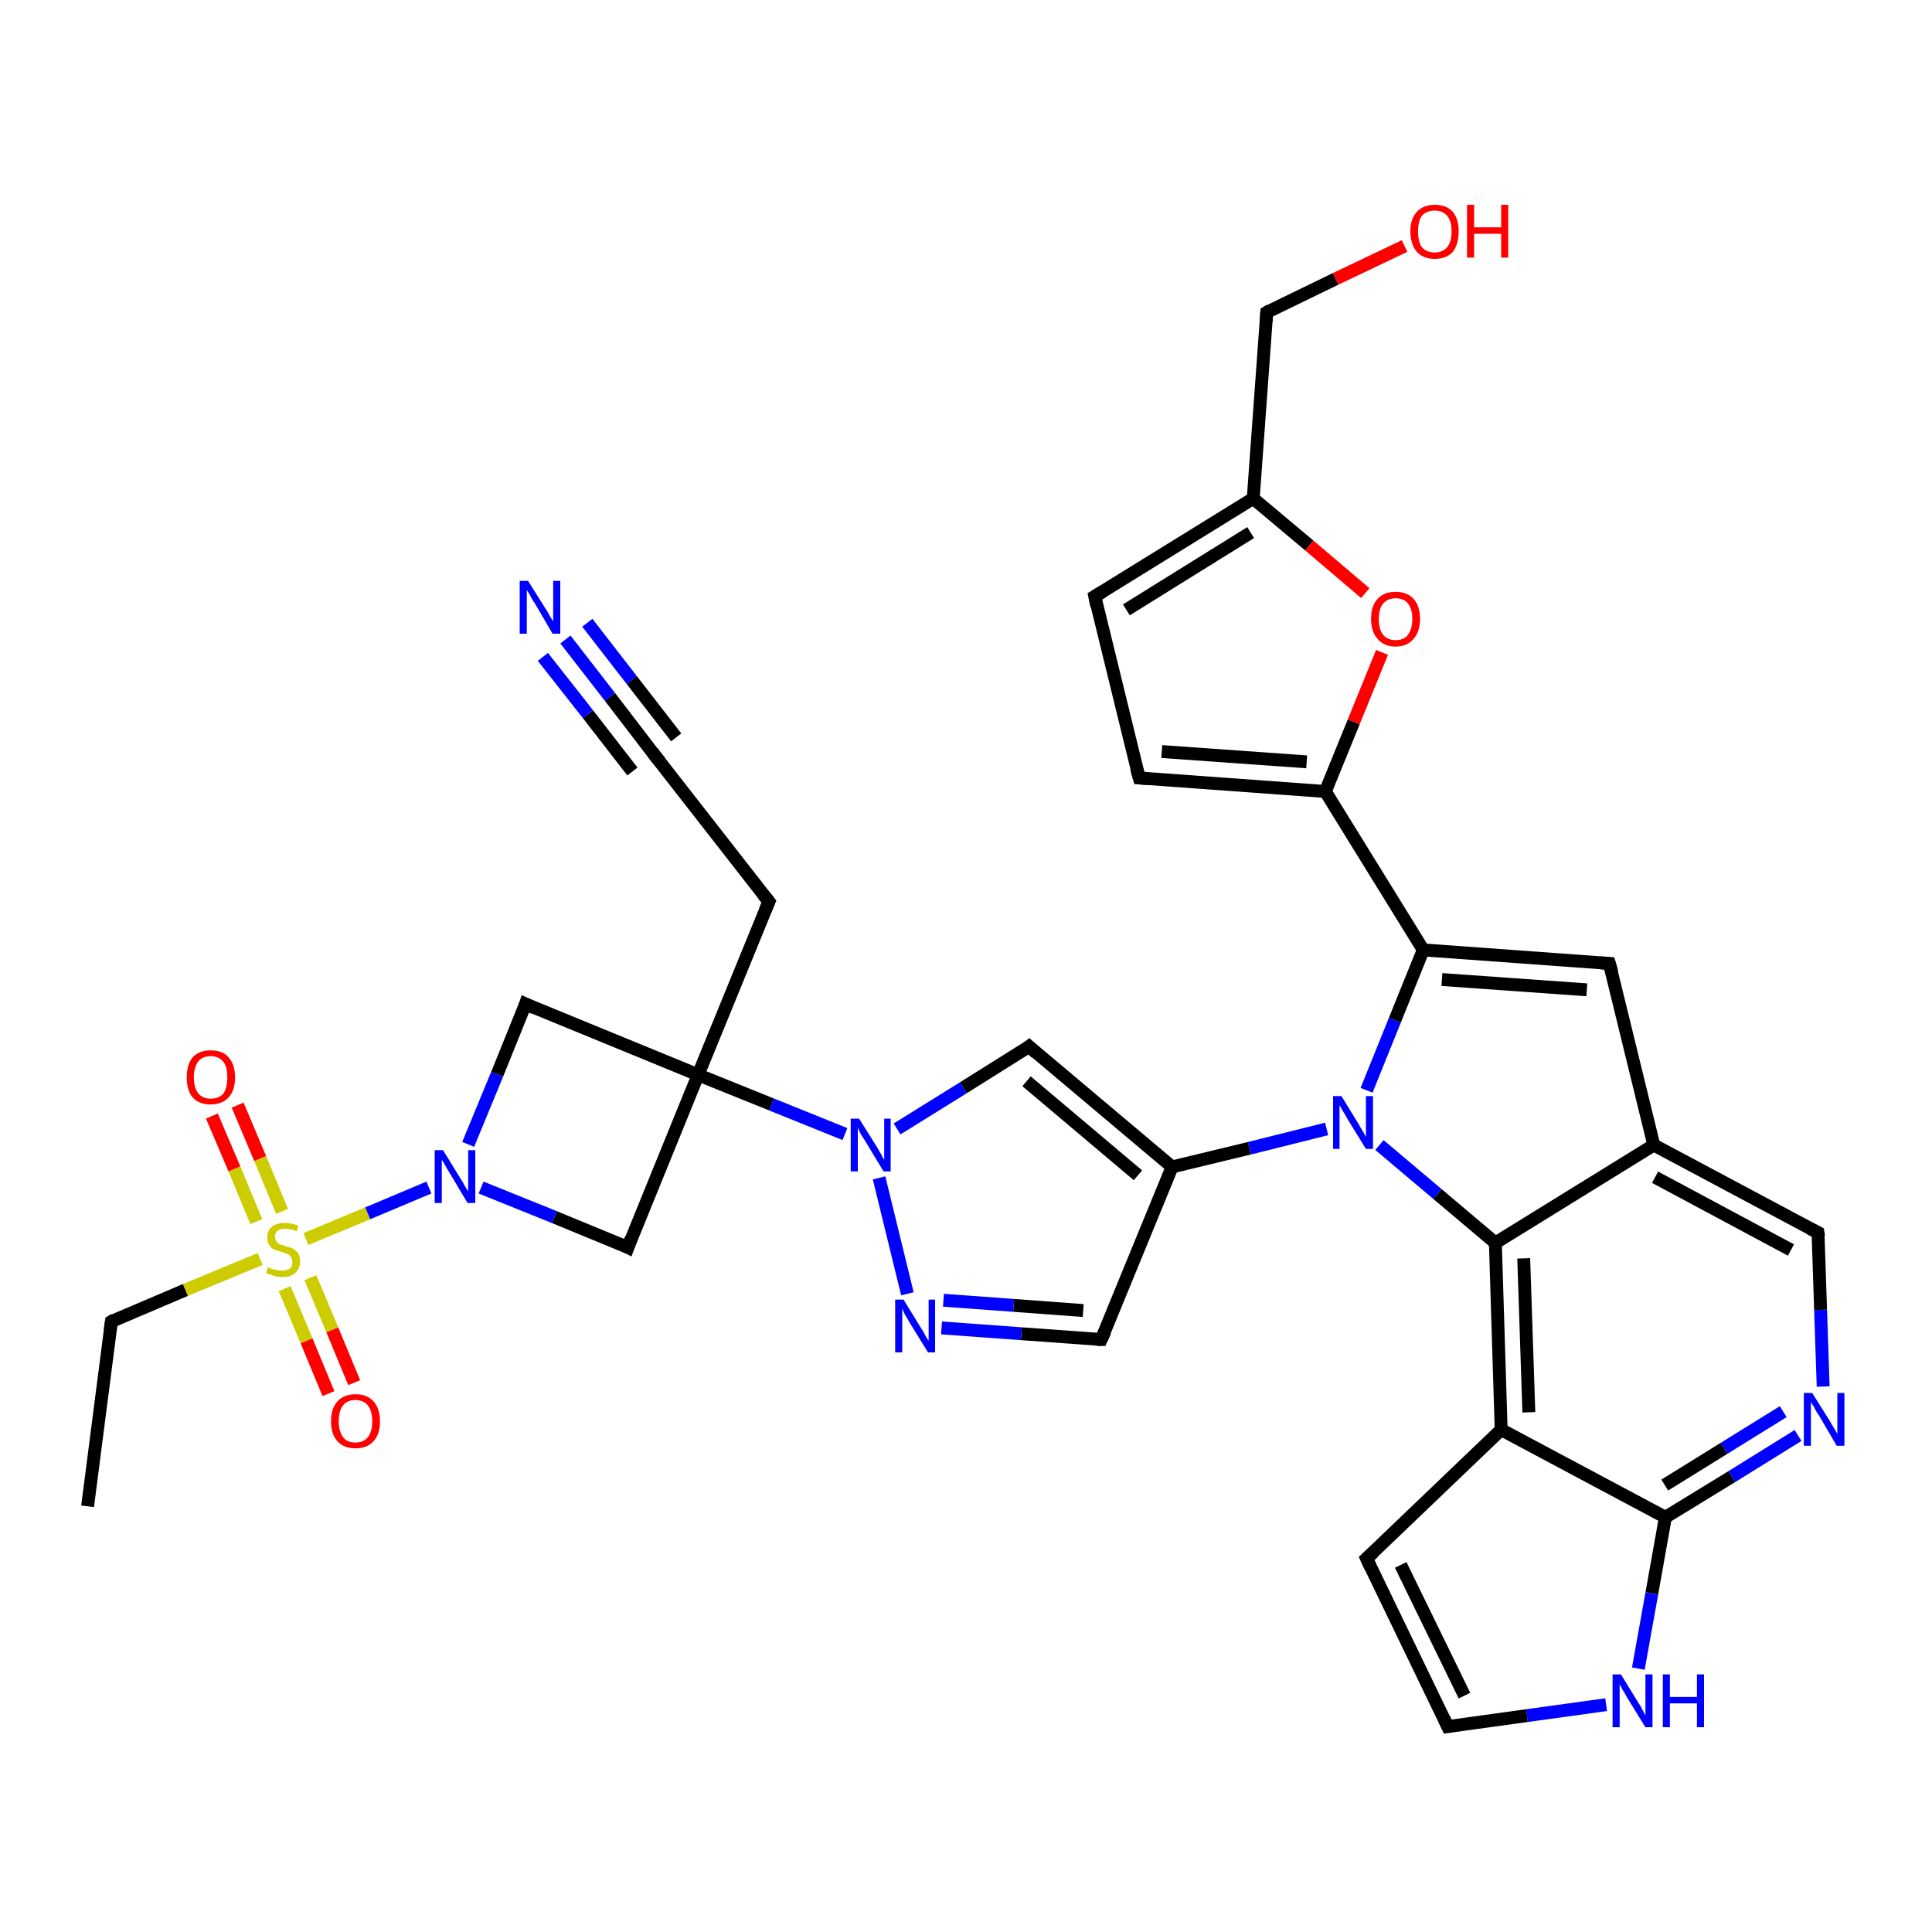 <?xml version='1.0' encoding='iso-8859-1'?>
<svg version='1.1' baseProfile='full'
              xmlns='http://www.w3.org/2000/svg'
                      xmlns:rdkit='http://www.rdkit.org/xml'
                      xmlns:xlink='http://www.w3.org/1999/xlink'
                  xml:space='preserve'
width='300px' height='300px' viewBox='0 0 300 300'>
<!-- END OF HEADER -->
<rect style='opacity:1.0;fill:#FFFFFF;stroke:none' width='300.0' height='300.0' x='0.0' y='0.0'> </rect>
<path class='bond-0 atom-0 atom-1' d='M 13.6,233.9 L 17.3,205.2' style='fill:none;fill-rule:evenodd;stroke:#000000;stroke-width:2.0px;stroke-linecap:butt;stroke-linejoin:miter;stroke-opacity:1' />
<path class='bond-1 atom-1 atom-2' d='M 17.3,205.2 L 28.8,200.3' style='fill:none;fill-rule:evenodd;stroke:#000000;stroke-width:2.0px;stroke-linecap:butt;stroke-linejoin:miter;stroke-opacity:1' />
<path class='bond-1 atom-1 atom-2' d='M 28.8,200.3 L 40.4,195.5' style='fill:none;fill-rule:evenodd;stroke:#CCCC00;stroke-width:2.0px;stroke-linecap:butt;stroke-linejoin:miter;stroke-opacity:1' />
<path class='bond-2 atom-2 atom-3' d='M 44.2,200.1 L 47.6,208.2' style='fill:none;fill-rule:evenodd;stroke:#CCCC00;stroke-width:2.0px;stroke-linecap:butt;stroke-linejoin:miter;stroke-opacity:1' />
<path class='bond-2 atom-2 atom-3' d='M 47.6,208.2 L 51.0,216.4' style='fill:none;fill-rule:evenodd;stroke:#FF0000;stroke-width:2.0px;stroke-linecap:butt;stroke-linejoin:miter;stroke-opacity:1' />
<path class='bond-2 atom-2 atom-3' d='M 48.2,198.4 L 51.6,206.5' style='fill:none;fill-rule:evenodd;stroke:#CCCC00;stroke-width:2.0px;stroke-linecap:butt;stroke-linejoin:miter;stroke-opacity:1' />
<path class='bond-2 atom-2 atom-3' d='M 51.6,206.5 L 55.0,214.7' style='fill:none;fill-rule:evenodd;stroke:#FF0000;stroke-width:2.0px;stroke-linecap:butt;stroke-linejoin:miter;stroke-opacity:1' />
<path class='bond-3 atom-2 atom-4' d='M 43.8,188.1 L 40.4,179.9' style='fill:none;fill-rule:evenodd;stroke:#CCCC00;stroke-width:2.0px;stroke-linecap:butt;stroke-linejoin:miter;stroke-opacity:1' />
<path class='bond-3 atom-2 atom-4' d='M 40.4,179.9 L 36.9,171.6' style='fill:none;fill-rule:evenodd;stroke:#FF0000;stroke-width:2.0px;stroke-linecap:butt;stroke-linejoin:miter;stroke-opacity:1' />
<path class='bond-3 atom-2 atom-4' d='M 39.8,189.7 L 36.4,181.5' style='fill:none;fill-rule:evenodd;stroke:#CCCC00;stroke-width:2.0px;stroke-linecap:butt;stroke-linejoin:miter;stroke-opacity:1' />
<path class='bond-3 atom-2 atom-4' d='M 36.4,181.5 L 32.9,173.3' style='fill:none;fill-rule:evenodd;stroke:#FF0000;stroke-width:2.0px;stroke-linecap:butt;stroke-linejoin:miter;stroke-opacity:1' />
<path class='bond-4 atom-2 atom-5' d='M 47.5,192.4 L 57.1,188.4' style='fill:none;fill-rule:evenodd;stroke:#CCCC00;stroke-width:2.0px;stroke-linecap:butt;stroke-linejoin:miter;stroke-opacity:1' />
<path class='bond-4 atom-2 atom-5' d='M 57.1,188.4 L 66.6,184.4' style='fill:none;fill-rule:evenodd;stroke:#0000FF;stroke-width:2.0px;stroke-linecap:butt;stroke-linejoin:miter;stroke-opacity:1' />
<path class='bond-5 atom-5 atom-6' d='M 74.7,184.4 L 86.1,189.0' style='fill:none;fill-rule:evenodd;stroke:#0000FF;stroke-width:2.0px;stroke-linecap:butt;stroke-linejoin:miter;stroke-opacity:1' />
<path class='bond-5 atom-5 atom-6' d='M 86.1,189.0 L 97.5,193.7' style='fill:none;fill-rule:evenodd;stroke:#000000;stroke-width:2.0px;stroke-linecap:butt;stroke-linejoin:miter;stroke-opacity:1' />
<path class='bond-6 atom-6 atom-7' d='M 97.5,193.7 L 108.4,166.9' style='fill:none;fill-rule:evenodd;stroke:#000000;stroke-width:2.0px;stroke-linecap:butt;stroke-linejoin:miter;stroke-opacity:1' />
<path class='bond-7 atom-7 atom-8' d='M 108.4,166.9 L 119.4,140.0' style='fill:none;fill-rule:evenodd;stroke:#000000;stroke-width:2.0px;stroke-linecap:butt;stroke-linejoin:miter;stroke-opacity:1' />
<path class='bond-8 atom-8 atom-9' d='M 119.4,140.0 L 101.6,117.2' style='fill:none;fill-rule:evenodd;stroke:#000000;stroke-width:2.0px;stroke-linecap:butt;stroke-linejoin:miter;stroke-opacity:1' />
<path class='bond-9 atom-9 atom-10' d='M 101.6,117.2 L 94.7,108.2' style='fill:none;fill-rule:evenodd;stroke:#000000;stroke-width:2.0px;stroke-linecap:butt;stroke-linejoin:miter;stroke-opacity:1' />
<path class='bond-9 atom-9 atom-10' d='M 94.7,108.2 L 87.8,99.3' style='fill:none;fill-rule:evenodd;stroke:#0000FF;stroke-width:2.0px;stroke-linecap:butt;stroke-linejoin:miter;stroke-opacity:1' />
<path class='bond-9 atom-9 atom-10' d='M 98.2,119.8 L 91.3,110.9' style='fill:none;fill-rule:evenodd;stroke:#000000;stroke-width:2.0px;stroke-linecap:butt;stroke-linejoin:miter;stroke-opacity:1' />
<path class='bond-9 atom-9 atom-10' d='M 91.3,110.9 L 84.3,102.0' style='fill:none;fill-rule:evenodd;stroke:#0000FF;stroke-width:2.0px;stroke-linecap:butt;stroke-linejoin:miter;stroke-opacity:1' />
<path class='bond-9 atom-9 atom-10' d='M 105.0,114.5 L 98.1,105.6' style='fill:none;fill-rule:evenodd;stroke:#000000;stroke-width:2.0px;stroke-linecap:butt;stroke-linejoin:miter;stroke-opacity:1' />
<path class='bond-9 atom-9 atom-10' d='M 98.1,105.6 L 91.2,96.7' style='fill:none;fill-rule:evenodd;stroke:#0000FF;stroke-width:2.0px;stroke-linecap:butt;stroke-linejoin:miter;stroke-opacity:1' />
<path class='bond-10 atom-7 atom-11' d='M 108.4,166.9 L 81.6,155.9' style='fill:none;fill-rule:evenodd;stroke:#000000;stroke-width:2.0px;stroke-linecap:butt;stroke-linejoin:miter;stroke-opacity:1' />
<path class='bond-11 atom-7 atom-12' d='M 108.4,166.9 L 119.8,171.5' style='fill:none;fill-rule:evenodd;stroke:#000000;stroke-width:2.0px;stroke-linecap:butt;stroke-linejoin:miter;stroke-opacity:1' />
<path class='bond-11 atom-7 atom-12' d='M 119.8,171.5 L 131.2,176.1' style='fill:none;fill-rule:evenodd;stroke:#0000FF;stroke-width:2.0px;stroke-linecap:butt;stroke-linejoin:miter;stroke-opacity:1' />
<path class='bond-12 atom-12 atom-13' d='M 139.3,175.3 L 149.6,168.9' style='fill:none;fill-rule:evenodd;stroke:#0000FF;stroke-width:2.0px;stroke-linecap:butt;stroke-linejoin:miter;stroke-opacity:1' />
<path class='bond-12 atom-12 atom-13' d='M 149.6,168.9 L 159.8,162.5' style='fill:none;fill-rule:evenodd;stroke:#000000;stroke-width:2.0px;stroke-linecap:butt;stroke-linejoin:miter;stroke-opacity:1' />
<path class='bond-13 atom-13 atom-14' d='M 159.8,162.5 L 182.0,181.2' style='fill:none;fill-rule:evenodd;stroke:#000000;stroke-width:2.0px;stroke-linecap:butt;stroke-linejoin:miter;stroke-opacity:1' />
<path class='bond-13 atom-13 atom-14' d='M 159.4,167.9 L 176.7,182.5' style='fill:none;fill-rule:evenodd;stroke:#000000;stroke-width:2.0px;stroke-linecap:butt;stroke-linejoin:miter;stroke-opacity:1' />
<path class='bond-14 atom-14 atom-15' d='M 182.0,181.2 L 171.0,208.0' style='fill:none;fill-rule:evenodd;stroke:#000000;stroke-width:2.0px;stroke-linecap:butt;stroke-linejoin:miter;stroke-opacity:1' />
<path class='bond-15 atom-15 atom-16' d='M 171.0,208.0 L 158.6,207.1' style='fill:none;fill-rule:evenodd;stroke:#000000;stroke-width:2.0px;stroke-linecap:butt;stroke-linejoin:miter;stroke-opacity:1' />
<path class='bond-15 atom-15 atom-16' d='M 158.6,207.1 L 146.2,206.2' style='fill:none;fill-rule:evenodd;stroke:#0000FF;stroke-width:2.0px;stroke-linecap:butt;stroke-linejoin:miter;stroke-opacity:1' />
<path class='bond-15 atom-15 atom-16' d='M 168.2,203.5 L 157.4,202.7' style='fill:none;fill-rule:evenodd;stroke:#000000;stroke-width:2.0px;stroke-linecap:butt;stroke-linejoin:miter;stroke-opacity:1' />
<path class='bond-15 atom-15 atom-16' d='M 157.4,202.7 L 146.5,201.9' style='fill:none;fill-rule:evenodd;stroke:#0000FF;stroke-width:2.0px;stroke-linecap:butt;stroke-linejoin:miter;stroke-opacity:1' />
<path class='bond-16 atom-14 atom-17' d='M 182.0,181.2 L 194.0,178.3' style='fill:none;fill-rule:evenodd;stroke:#000000;stroke-width:2.0px;stroke-linecap:butt;stroke-linejoin:miter;stroke-opacity:1' />
<path class='bond-16 atom-14 atom-17' d='M 194.0,178.3 L 206.0,175.3' style='fill:none;fill-rule:evenodd;stroke:#0000FF;stroke-width:2.0px;stroke-linecap:butt;stroke-linejoin:miter;stroke-opacity:1' />
<path class='bond-17 atom-17 atom-18' d='M 212.2,169.3 L 216.6,158.4' style='fill:none;fill-rule:evenodd;stroke:#0000FF;stroke-width:2.0px;stroke-linecap:butt;stroke-linejoin:miter;stroke-opacity:1' />
<path class='bond-17 atom-17 atom-18' d='M 216.6,158.4 L 221.0,147.5' style='fill:none;fill-rule:evenodd;stroke:#000000;stroke-width:2.0px;stroke-linecap:butt;stroke-linejoin:miter;stroke-opacity:1' />
<path class='bond-18 atom-18 atom-19' d='M 221.0,147.5 L 249.9,149.6' style='fill:none;fill-rule:evenodd;stroke:#000000;stroke-width:2.0px;stroke-linecap:butt;stroke-linejoin:miter;stroke-opacity:1' />
<path class='bond-18 atom-18 atom-19' d='M 223.9,152.1 L 246.4,153.7' style='fill:none;fill-rule:evenodd;stroke:#000000;stroke-width:2.0px;stroke-linecap:butt;stroke-linejoin:miter;stroke-opacity:1' />
<path class='bond-19 atom-19 atom-20' d='M 249.9,149.6 L 256.8,177.8' style='fill:none;fill-rule:evenodd;stroke:#000000;stroke-width:2.0px;stroke-linecap:butt;stroke-linejoin:miter;stroke-opacity:1' />
<path class='bond-20 atom-20 atom-21' d='M 256.8,177.8 L 282.3,191.4' style='fill:none;fill-rule:evenodd;stroke:#000000;stroke-width:2.0px;stroke-linecap:butt;stroke-linejoin:miter;stroke-opacity:1' />
<path class='bond-20 atom-20 atom-21' d='M 257.0,182.8 L 278.1,194.1' style='fill:none;fill-rule:evenodd;stroke:#000000;stroke-width:2.0px;stroke-linecap:butt;stroke-linejoin:miter;stroke-opacity:1' />
<path class='bond-21 atom-21 atom-22' d='M 282.3,191.4 L 282.7,203.4' style='fill:none;fill-rule:evenodd;stroke:#000000;stroke-width:2.0px;stroke-linecap:butt;stroke-linejoin:miter;stroke-opacity:1' />
<path class='bond-21 atom-21 atom-22' d='M 282.7,203.4 L 283.1,215.3' style='fill:none;fill-rule:evenodd;stroke:#0000FF;stroke-width:2.0px;stroke-linecap:butt;stroke-linejoin:miter;stroke-opacity:1' />
<path class='bond-22 atom-22 atom-23' d='M 279.2,222.9 L 268.9,229.3' style='fill:none;fill-rule:evenodd;stroke:#0000FF;stroke-width:2.0px;stroke-linecap:butt;stroke-linejoin:miter;stroke-opacity:1' />
<path class='bond-22 atom-22 atom-23' d='M 268.9,229.3 L 258.6,235.6' style='fill:none;fill-rule:evenodd;stroke:#000000;stroke-width:2.0px;stroke-linecap:butt;stroke-linejoin:miter;stroke-opacity:1' />
<path class='bond-22 atom-22 atom-23' d='M 276.9,219.2 L 267.7,224.9' style='fill:none;fill-rule:evenodd;stroke:#0000FF;stroke-width:2.0px;stroke-linecap:butt;stroke-linejoin:miter;stroke-opacity:1' />
<path class='bond-22 atom-22 atom-23' d='M 267.7,224.9 L 258.5,230.6' style='fill:none;fill-rule:evenodd;stroke:#000000;stroke-width:2.0px;stroke-linecap:butt;stroke-linejoin:miter;stroke-opacity:1' />
<path class='bond-23 atom-23 atom-24' d='M 258.6,235.6 L 256.5,247.4' style='fill:none;fill-rule:evenodd;stroke:#000000;stroke-width:2.0px;stroke-linecap:butt;stroke-linejoin:miter;stroke-opacity:1' />
<path class='bond-23 atom-23 atom-24' d='M 256.5,247.4 L 254.4,259.1' style='fill:none;fill-rule:evenodd;stroke:#0000FF;stroke-width:2.0px;stroke-linecap:butt;stroke-linejoin:miter;stroke-opacity:1' />
<path class='bond-24 atom-24 atom-25' d='M 249.4,264.7 L 237.1,266.4' style='fill:none;fill-rule:evenodd;stroke:#0000FF;stroke-width:2.0px;stroke-linecap:butt;stroke-linejoin:miter;stroke-opacity:1' />
<path class='bond-24 atom-24 atom-25' d='M 237.1,266.4 L 224.8,268.1' style='fill:none;fill-rule:evenodd;stroke:#000000;stroke-width:2.0px;stroke-linecap:butt;stroke-linejoin:miter;stroke-opacity:1' />
<path class='bond-25 atom-25 atom-26' d='M 224.8,268.1 L 212.2,242.0' style='fill:none;fill-rule:evenodd;stroke:#000000;stroke-width:2.0px;stroke-linecap:butt;stroke-linejoin:miter;stroke-opacity:1' />
<path class='bond-25 atom-25 atom-26' d='M 227.4,263.3 L 217.5,243.0' style='fill:none;fill-rule:evenodd;stroke:#000000;stroke-width:2.0px;stroke-linecap:butt;stroke-linejoin:miter;stroke-opacity:1' />
<path class='bond-26 atom-26 atom-27' d='M 212.2,242.0 L 233.1,222.0' style='fill:none;fill-rule:evenodd;stroke:#000000;stroke-width:2.0px;stroke-linecap:butt;stroke-linejoin:miter;stroke-opacity:1' />
<path class='bond-27 atom-27 atom-28' d='M 233.1,222.0 L 232.2,193.0' style='fill:none;fill-rule:evenodd;stroke:#000000;stroke-width:2.0px;stroke-linecap:butt;stroke-linejoin:miter;stroke-opacity:1' />
<path class='bond-27 atom-27 atom-28' d='M 237.4,219.3 L 236.6,195.4' style='fill:none;fill-rule:evenodd;stroke:#000000;stroke-width:2.0px;stroke-linecap:butt;stroke-linejoin:miter;stroke-opacity:1' />
<path class='bond-28 atom-18 atom-29' d='M 221.0,147.5 L 205.8,122.9' style='fill:none;fill-rule:evenodd;stroke:#000000;stroke-width:2.0px;stroke-linecap:butt;stroke-linejoin:miter;stroke-opacity:1' />
<path class='bond-29 atom-29 atom-30' d='M 205.8,122.9 L 176.9,120.8' style='fill:none;fill-rule:evenodd;stroke:#000000;stroke-width:2.0px;stroke-linecap:butt;stroke-linejoin:miter;stroke-opacity:1' />
<path class='bond-29 atom-29 atom-30' d='M 202.9,118.3 L 180.4,116.7' style='fill:none;fill-rule:evenodd;stroke:#000000;stroke-width:2.0px;stroke-linecap:butt;stroke-linejoin:miter;stroke-opacity:1' />
<path class='bond-30 atom-30 atom-31' d='M 176.9,120.8 L 170.0,92.6' style='fill:none;fill-rule:evenodd;stroke:#000000;stroke-width:2.0px;stroke-linecap:butt;stroke-linejoin:miter;stroke-opacity:1' />
<path class='bond-31 atom-31 atom-32' d='M 170.0,92.6 L 194.6,77.4' style='fill:none;fill-rule:evenodd;stroke:#000000;stroke-width:2.0px;stroke-linecap:butt;stroke-linejoin:miter;stroke-opacity:1' />
<path class='bond-31 atom-31 atom-32' d='M 174.9,94.7 L 194.2,82.7' style='fill:none;fill-rule:evenodd;stroke:#000000;stroke-width:2.0px;stroke-linecap:butt;stroke-linejoin:miter;stroke-opacity:1' />
<path class='bond-32 atom-32 atom-33' d='M 194.6,77.4 L 196.7,48.5' style='fill:none;fill-rule:evenodd;stroke:#000000;stroke-width:2.0px;stroke-linecap:butt;stroke-linejoin:miter;stroke-opacity:1' />
<path class='bond-33 atom-33 atom-34' d='M 196.7,48.5 L 207.4,43.3' style='fill:none;fill-rule:evenodd;stroke:#000000;stroke-width:2.0px;stroke-linecap:butt;stroke-linejoin:miter;stroke-opacity:1' />
<path class='bond-33 atom-33 atom-34' d='M 207.4,43.3 L 218.1,38.2' style='fill:none;fill-rule:evenodd;stroke:#FF0000;stroke-width:2.0px;stroke-linecap:butt;stroke-linejoin:miter;stroke-opacity:1' />
<path class='bond-34 atom-32 atom-35' d='M 194.6,77.4 L 203.3,84.7' style='fill:none;fill-rule:evenodd;stroke:#000000;stroke-width:2.0px;stroke-linecap:butt;stroke-linejoin:miter;stroke-opacity:1' />
<path class='bond-34 atom-32 atom-35' d='M 203.3,84.7 L 212.0,92.1' style='fill:none;fill-rule:evenodd;stroke:#FF0000;stroke-width:2.0px;stroke-linecap:butt;stroke-linejoin:miter;stroke-opacity:1' />
<path class='bond-35 atom-11 atom-5' d='M 81.6,155.9 L 77.2,166.8' style='fill:none;fill-rule:evenodd;stroke:#000000;stroke-width:2.0px;stroke-linecap:butt;stroke-linejoin:miter;stroke-opacity:1' />
<path class='bond-35 atom-11 atom-5' d='M 77.2,166.8 L 72.7,177.7' style='fill:none;fill-rule:evenodd;stroke:#0000FF;stroke-width:2.0px;stroke-linecap:butt;stroke-linejoin:miter;stroke-opacity:1' />
<path class='bond-36 atom-16 atom-12' d='M 140.9,200.9 L 136.5,182.9' style='fill:none;fill-rule:evenodd;stroke:#0000FF;stroke-width:2.0px;stroke-linecap:butt;stroke-linejoin:miter;stroke-opacity:1' />
<path class='bond-37 atom-28 atom-17' d='M 232.2,193.0 L 223.2,185.4' style='fill:none;fill-rule:evenodd;stroke:#000000;stroke-width:2.0px;stroke-linecap:butt;stroke-linejoin:miter;stroke-opacity:1' />
<path class='bond-37 atom-28 atom-17' d='M 223.2,185.4 L 214.2,177.8' style='fill:none;fill-rule:evenodd;stroke:#0000FF;stroke-width:2.0px;stroke-linecap:butt;stroke-linejoin:miter;stroke-opacity:1' />
<path class='bond-38 atom-35 atom-29' d='M 214.6,101.3 L 210.2,112.1' style='fill:none;fill-rule:evenodd;stroke:#FF0000;stroke-width:2.0px;stroke-linecap:butt;stroke-linejoin:miter;stroke-opacity:1' />
<path class='bond-38 atom-35 atom-29' d='M 210.2,112.1 L 205.8,122.9' style='fill:none;fill-rule:evenodd;stroke:#000000;stroke-width:2.0px;stroke-linecap:butt;stroke-linejoin:miter;stroke-opacity:1' />
<path class='bond-39 atom-28 atom-20' d='M 232.2,193.0 L 256.8,177.8' style='fill:none;fill-rule:evenodd;stroke:#000000;stroke-width:2.0px;stroke-linecap:butt;stroke-linejoin:miter;stroke-opacity:1' />
<path class='bond-40 atom-27 atom-23' d='M 233.1,222.0 L 258.6,235.6' style='fill:none;fill-rule:evenodd;stroke:#000000;stroke-width:2.0px;stroke-linecap:butt;stroke-linejoin:miter;stroke-opacity:1' />
<path d='M 17.1,206.6 L 17.3,205.2 L 17.8,204.9' style='fill:none;stroke:#000000;stroke-width:2.0px;stroke-linecap:butt;stroke-linejoin:miter;stroke-opacity:1;' />
<path d='M 96.9,193.4 L 97.5,193.7 L 98.0,192.3' style='fill:none;stroke:#000000;stroke-width:2.0px;stroke-linecap:butt;stroke-linejoin:miter;stroke-opacity:1;' />
<path d='M 118.8,141.4 L 119.4,140.0 L 118.5,138.9' style='fill:none;stroke:#000000;stroke-width:2.0px;stroke-linecap:butt;stroke-linejoin:miter;stroke-opacity:1;' />
<path d='M 102.5,118.3 L 101.6,117.2 L 101.3,116.7' style='fill:none;stroke:#000000;stroke-width:2.0px;stroke-linecap:butt;stroke-linejoin:miter;stroke-opacity:1;' />
<path d='M 82.9,156.5 L 81.6,155.9 L 81.4,156.5' style='fill:none;stroke:#000000;stroke-width:2.0px;stroke-linecap:butt;stroke-linejoin:miter;stroke-opacity:1;' />
<path d='M 159.3,162.9 L 159.8,162.5 L 160.9,163.5' style='fill:none;stroke:#000000;stroke-width:2.0px;stroke-linecap:butt;stroke-linejoin:miter;stroke-opacity:1;' />
<path d='M 171.6,206.7 L 171.0,208.0 L 170.4,208.0' style='fill:none;stroke:#000000;stroke-width:2.0px;stroke-linecap:butt;stroke-linejoin:miter;stroke-opacity:1;' />
<path d='M 248.5,149.5 L 249.9,149.6 L 250.3,151.0' style='fill:none;stroke:#000000;stroke-width:2.0px;stroke-linecap:butt;stroke-linejoin:miter;stroke-opacity:1;' />
<path d='M 281.1,190.8 L 282.3,191.4 L 282.4,192.0' style='fill:none;stroke:#000000;stroke-width:2.0px;stroke-linecap:butt;stroke-linejoin:miter;stroke-opacity:1;' />
<path d='M 225.4,268.0 L 224.8,268.1 L 224.2,266.8' style='fill:none;stroke:#000000;stroke-width:2.0px;stroke-linecap:butt;stroke-linejoin:miter;stroke-opacity:1;' />
<path d='M 212.8,243.3 L 212.2,242.0 L 213.3,241.0' style='fill:none;stroke:#000000;stroke-width:2.0px;stroke-linecap:butt;stroke-linejoin:miter;stroke-opacity:1;' />
<path d='M 178.3,120.9 L 176.9,120.8 L 176.5,119.4' style='fill:none;stroke:#000000;stroke-width:2.0px;stroke-linecap:butt;stroke-linejoin:miter;stroke-opacity:1;' />
<path d='M 170.3,94.1 L 170.0,92.6 L 171.2,91.9' style='fill:none;stroke:#000000;stroke-width:2.0px;stroke-linecap:butt;stroke-linejoin:miter;stroke-opacity:1;' />
<path d='M 196.6,49.9 L 196.7,48.5 L 197.2,48.2' style='fill:none;stroke:#000000;stroke-width:2.0px;stroke-linecap:butt;stroke-linejoin:miter;stroke-opacity:1;' />
<path class='atom-2' d='M 41.6 196.8
Q 41.7 196.8, 42.1 197.0
Q 42.5 197.1, 42.9 197.2
Q 43.3 197.3, 43.8 197.3
Q 44.5 197.3, 45.0 197.0
Q 45.4 196.6, 45.4 195.9
Q 45.4 195.5, 45.2 195.2
Q 45.0 194.9, 44.6 194.7
Q 44.3 194.6, 43.7 194.4
Q 43.0 194.2, 42.5 194.0
Q 42.1 193.8, 41.8 193.3
Q 41.5 192.9, 41.5 192.2
Q 41.5 191.1, 42.2 190.5
Q 42.9 189.9, 44.3 189.9
Q 45.2 189.9, 46.3 190.3
L 46.1 191.2
Q 45.1 190.8, 44.3 190.8
Q 43.5 190.8, 43.1 191.1
Q 42.7 191.5, 42.7 192.0
Q 42.7 192.5, 42.9 192.7
Q 43.1 193.0, 43.4 193.2
Q 43.8 193.3, 44.3 193.5
Q 45.1 193.7, 45.5 193.9
Q 46.0 194.2, 46.3 194.6
Q 46.6 195.1, 46.6 195.9
Q 46.6 197.0, 45.8 197.7
Q 45.1 198.3, 43.8 198.3
Q 43.1 198.3, 42.5 198.1
Q 42.0 197.9, 41.3 197.7
L 41.6 196.8
' fill='#CCCC00'/>
<path class='atom-3' d='M 51.4 220.7
Q 51.4 218.7, 52.4 217.6
Q 53.4 216.5, 55.2 216.5
Q 57.0 216.5, 58.0 217.6
Q 59.0 218.7, 59.0 220.7
Q 59.0 222.7, 58.0 223.8
Q 57.0 224.9, 55.2 224.9
Q 53.4 224.9, 52.4 223.8
Q 51.4 222.7, 51.4 220.7
M 55.2 224.0
Q 56.4 224.0, 57.1 223.2
Q 57.8 222.3, 57.8 220.7
Q 57.8 219.1, 57.1 218.2
Q 56.4 217.4, 55.2 217.4
Q 53.9 217.4, 53.3 218.2
Q 52.6 219.0, 52.6 220.7
Q 52.6 222.3, 53.3 223.2
Q 53.9 224.0, 55.2 224.0
' fill='#FF0000'/>
<path class='atom-4' d='M 29.0 167.3
Q 29.0 165.3, 29.9 164.2
Q 30.9 163.1, 32.7 163.1
Q 34.6 163.1, 35.5 164.2
Q 36.5 165.3, 36.5 167.3
Q 36.5 169.3, 35.5 170.4
Q 34.5 171.5, 32.7 171.5
Q 30.9 171.5, 29.9 170.4
Q 29.0 169.3, 29.0 167.3
M 32.7 170.6
Q 34.0 170.6, 34.7 169.8
Q 35.3 168.9, 35.3 167.3
Q 35.3 165.7, 34.7 164.9
Q 34.0 164.0, 32.7 164.0
Q 31.5 164.0, 30.8 164.8
Q 30.1 165.7, 30.1 167.3
Q 30.1 168.9, 30.8 169.8
Q 31.5 170.6, 32.7 170.6
' fill='#FF0000'/>
<path class='atom-5' d='M 68.8 178.6
L 71.5 183.0
Q 71.8 183.4, 72.2 184.2
Q 72.7 185.0, 72.7 185.0
L 72.7 178.6
L 73.8 178.6
L 73.8 186.8
L 72.6 186.8
L 69.8 182.1
Q 69.4 181.5, 69.1 180.9
Q 68.7 180.2, 68.6 180.1
L 68.6 186.8
L 67.5 186.8
L 67.5 178.6
L 68.8 178.6
' fill='#0000FF'/>
<path class='atom-10' d='M 82.0 90.2
L 84.7 94.5
Q 85.0 94.9, 85.4 95.7
Q 85.9 96.5, 85.9 96.5
L 85.9 90.2
L 87.0 90.2
L 87.0 98.4
L 85.8 98.4
L 83.0 93.6
Q 82.6 93.1, 82.3 92.4
Q 81.9 91.8, 81.8 91.6
L 81.8 98.4
L 80.7 98.4
L 80.7 90.2
L 82.0 90.2
' fill='#0000FF'/>
<path class='atom-12' d='M 133.4 173.7
L 136.1 178.0
Q 136.4 178.5, 136.8 179.2
Q 137.2 180.0, 137.3 180.1
L 137.3 173.7
L 138.3 173.7
L 138.3 181.9
L 137.2 181.9
L 134.3 177.1
Q 134.0 176.6, 133.6 176.0
Q 133.3 175.3, 133.2 175.1
L 133.2 181.9
L 132.1 181.9
L 132.1 173.7
L 133.4 173.7
' fill='#0000FF'/>
<path class='atom-16' d='M 140.3 201.8
L 143.0 206.2
Q 143.3 206.6, 143.7 207.4
Q 144.1 208.1, 144.2 208.2
L 144.2 201.8
L 145.2 201.8
L 145.2 210.0
L 144.1 210.0
L 141.2 205.3
Q 140.9 204.7, 140.5 204.1
Q 140.2 203.4, 140.1 203.2
L 140.1 210.0
L 139.0 210.0
L 139.0 201.8
L 140.3 201.8
' fill='#0000FF'/>
<path class='atom-17' d='M 208.3 170.2
L 211.0 174.6
Q 211.2 175.0, 211.7 175.8
Q 212.1 176.5, 212.1 176.6
L 212.1 170.2
L 213.2 170.2
L 213.2 178.4
L 212.1 178.4
L 209.2 173.7
Q 208.9 173.1, 208.5 172.5
Q 208.1 171.8, 208.0 171.6
L 208.0 178.4
L 207.0 178.4
L 207.0 170.2
L 208.3 170.2
' fill='#0000FF'/>
<path class='atom-22' d='M 281.4 216.3
L 284.1 220.6
Q 284.4 221.1, 284.8 221.8
Q 285.3 222.6, 285.3 222.7
L 285.3 216.3
L 286.4 216.3
L 286.4 224.5
L 285.2 224.5
L 282.4 219.7
Q 282.0 219.2, 281.7 218.5
Q 281.3 217.9, 281.2 217.7
L 281.2 224.5
L 280.1 224.5
L 280.1 216.3
L 281.4 216.3
' fill='#0000FF'/>
<path class='atom-24' d='M 251.7 260.0
L 254.4 264.4
Q 254.7 264.8, 255.1 265.6
Q 255.5 266.4, 255.5 266.4
L 255.5 260.0
L 256.6 260.0
L 256.6 268.2
L 255.5 268.2
L 252.6 263.5
Q 252.3 262.9, 251.9 262.3
Q 251.6 261.7, 251.5 261.5
L 251.5 268.2
L 250.4 268.2
L 250.4 260.0
L 251.7 260.0
' fill='#0000FF'/>
<path class='atom-24' d='M 258.2 260.0
L 259.3 260.0
L 259.3 263.5
L 263.5 263.5
L 263.5 260.0
L 264.6 260.0
L 264.6 268.2
L 263.5 268.2
L 263.5 264.5
L 259.3 264.5
L 259.3 268.2
L 258.2 268.2
L 258.2 260.0
' fill='#0000FF'/>
<path class='atom-34' d='M 219.0 35.9
Q 219.0 34.0, 220.0 32.9
Q 221.0 31.8, 222.8 31.8
Q 224.6 31.8, 225.6 32.9
Q 226.5 34.0, 226.5 35.9
Q 226.5 37.9, 225.6 39.1
Q 224.6 40.2, 222.8 40.2
Q 221.0 40.2, 220.0 39.1
Q 219.0 37.9, 219.0 35.9
M 222.8 39.2
Q 224.0 39.2, 224.7 38.4
Q 225.4 37.6, 225.4 35.9
Q 225.4 34.3, 224.7 33.5
Q 224.0 32.7, 222.8 32.7
Q 221.5 32.7, 220.8 33.5
Q 220.2 34.3, 220.2 35.9
Q 220.2 37.6, 220.8 38.4
Q 221.5 39.2, 222.8 39.2
' fill='#FF0000'/>
<path class='atom-34' d='M 227.8 31.8
L 228.9 31.8
L 228.9 35.3
L 233.1 35.3
L 233.1 31.8
L 234.2 31.8
L 234.2 40.0
L 233.1 40.0
L 233.1 36.3
L 228.9 36.3
L 228.9 40.0
L 227.8 40.0
L 227.8 31.8
' fill='#FF0000'/>
<path class='atom-35' d='M 212.9 96.1
Q 212.9 94.1, 213.9 93.0
Q 214.9 91.9, 216.7 91.9
Q 218.5 91.9, 219.5 93.0
Q 220.5 94.1, 220.5 96.1
Q 220.5 98.1, 219.5 99.2
Q 218.5 100.4, 216.7 100.4
Q 214.9 100.4, 213.9 99.2
Q 212.9 98.1, 212.9 96.1
M 216.7 99.4
Q 218.0 99.4, 218.6 98.6
Q 219.3 97.7, 219.3 96.1
Q 219.3 94.5, 218.6 93.7
Q 218.0 92.9, 216.7 92.9
Q 215.5 92.9, 214.8 93.7
Q 214.1 94.5, 214.1 96.1
Q 214.1 97.8, 214.8 98.6
Q 215.5 99.4, 216.7 99.4
' fill='#FF0000'/>
</svg>
